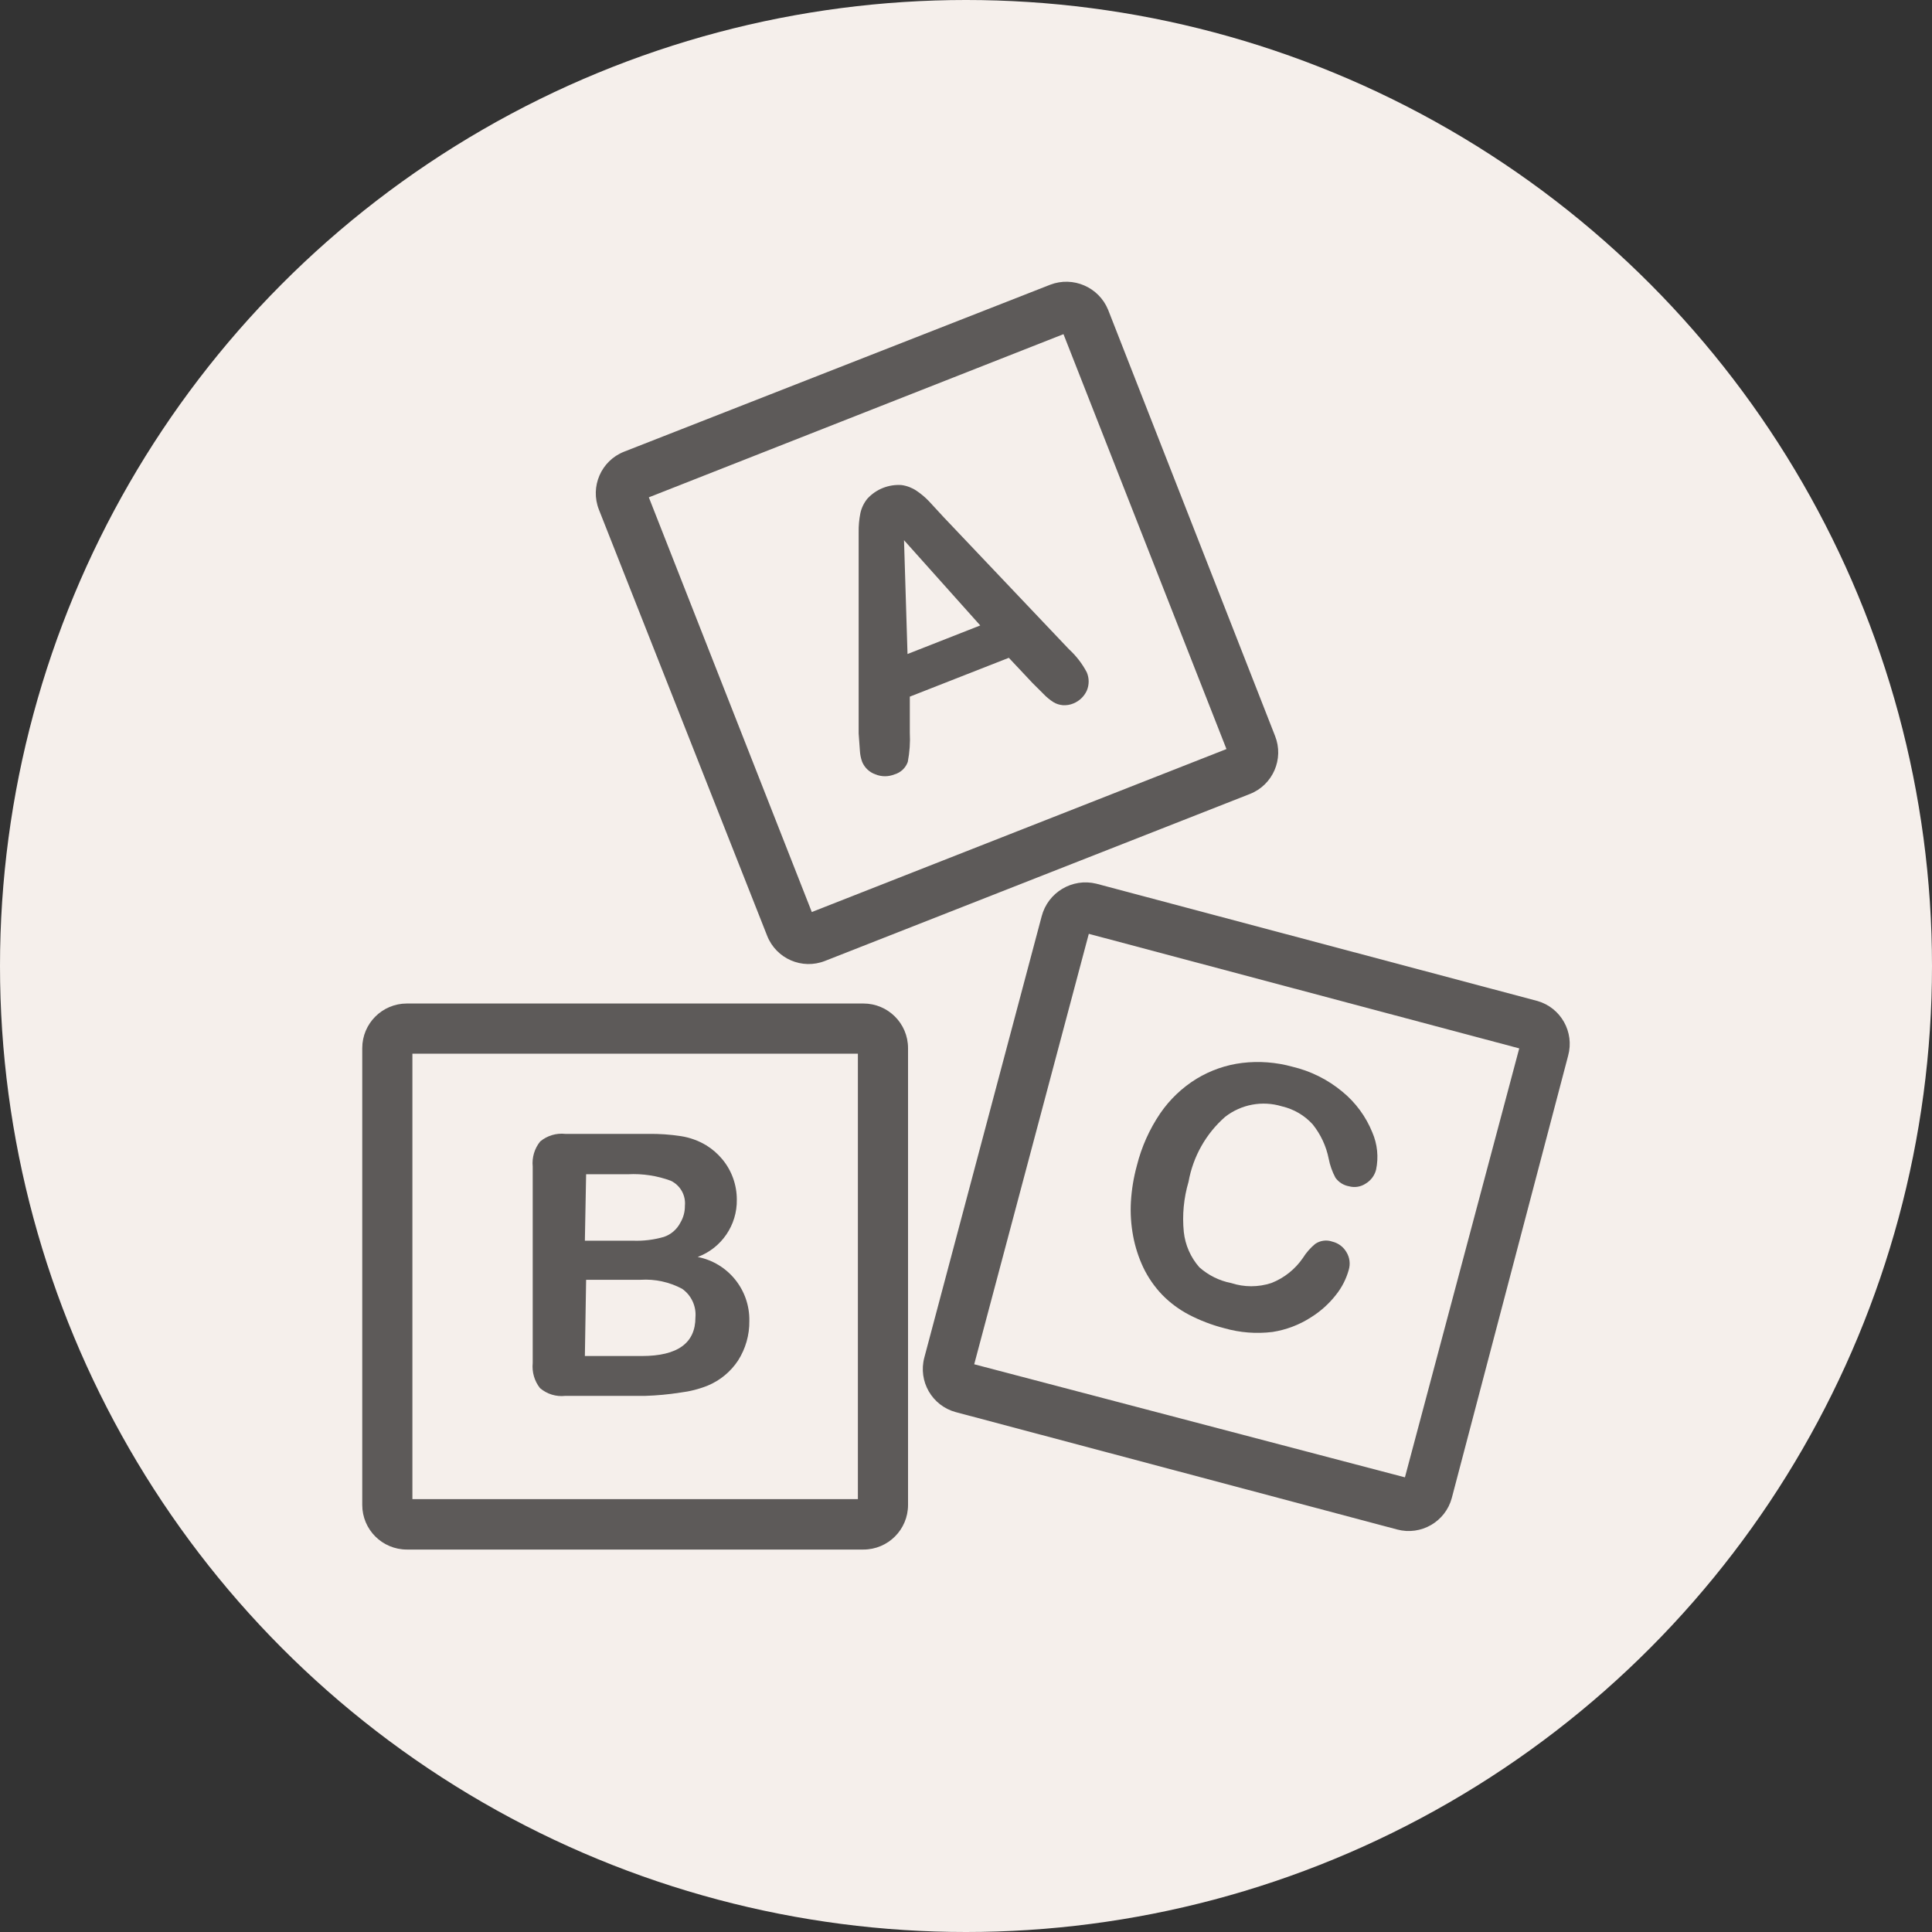 <?xml version="1.0" encoding="UTF-8"?>
<svg xmlns="http://www.w3.org/2000/svg" width="48" height="48" viewBox="0 0 48 48" fill="none">
  <rect x="0" y="0" width="48" height="48" fill="#333333" stroke="none"/>
  <circle cx="24" cy="24" r="24" fill="#F5EFEB"></circle>
  <path d="M31.679 18.286L27.531 7.697C27.3 7.133 26.661 6.856 26.092 7.074L15.503 11.223C14.934 11.448 14.655 12.092 14.88 12.662L19.06 23.25C19.285 23.82 19.929 24.099 20.499 23.873L31.056 19.725C31.625 19.5 31.904 18.855 31.679 18.286ZM20.169 22.659L16.12 12.356L26.422 8.302L30.471 18.61L20.169 22.659Z" fill="#5D5A59"></path>
  <path d="M21.451 24.932H10.109C9.496 24.932 9 25.428 9 26.041V37.389C9 38.002 9.496 38.498 10.109 38.498H21.451C22.064 38.498 22.56 38.002 22.56 37.389V26.041C22.56 25.428 22.064 24.932 21.451 24.932ZM21.314 37.246H10.246V26.178H21.314V37.246Z" fill="#5D5A59"></path>
  <path d="M38.2 24.87L27.238 21.955C26.64 21.809 26.036 22.169 25.88 22.765L22.965 33.727C22.806 34.319 23.157 34.926 23.749 35.085C23.749 35.085 23.749 35.085 23.75 35.085L34.712 38C35.304 38.158 35.911 37.807 36.07 37.216C36.07 37.215 36.07 37.215 36.07 37.215L38.96 26.228C39.12 25.643 38.782 25.039 38.2 24.87ZM34.905 36.704L24.204 33.895L27.051 23.201L37.745 26.047L34.905 36.704Z" fill="#5D5A59"></path>
  <path d="M27.001 16.704C26.888 16.489 26.738 16.295 26.559 16.131L23.444 12.848L23.077 12.45C22.985 12.354 22.882 12.268 22.772 12.194C22.66 12.118 22.532 12.069 22.398 12.051C22.079 12.029 21.767 12.153 21.551 12.388C21.465 12.493 21.405 12.616 21.376 12.749C21.345 12.905 21.33 13.063 21.333 13.222C21.333 13.403 21.333 13.559 21.333 13.689V18.224C21.345 18.411 21.356 18.554 21.364 18.654C21.369 18.747 21.388 18.84 21.42 18.928C21.481 19.074 21.601 19.187 21.75 19.239C21.902 19.301 22.072 19.301 22.224 19.239C22.378 19.195 22.501 19.079 22.554 18.928C22.6 18.688 22.617 18.443 22.604 18.199V17.308L25.064 16.343L25.649 16.966L25.917 17.233C25.993 17.314 26.079 17.385 26.172 17.445C26.243 17.488 26.322 17.513 26.403 17.52C26.494 17.527 26.586 17.512 26.671 17.476C26.817 17.416 26.935 17.303 27.001 17.159C27.063 17.014 27.063 16.849 27.001 16.704ZM22.547 16.249L22.46 13.421L24.354 15.539L22.547 16.249Z" fill="#5D5A59"></path>
  <path d="M17.334 31.229C17.927 31.008 18.317 30.436 18.306 29.803C18.306 29.62 18.274 29.439 18.212 29.267C18.151 29.097 18.06 28.939 17.944 28.8C17.83 28.662 17.693 28.544 17.54 28.451C17.348 28.337 17.137 28.261 16.917 28.227C16.651 28.186 16.382 28.168 16.113 28.171H14.045C13.821 28.147 13.596 28.214 13.422 28.358C13.28 28.533 13.213 28.757 13.235 28.981V33.864C13.213 34.087 13.277 34.311 13.416 34.487C13.59 34.636 13.818 34.706 14.045 34.68H16.032C16.322 34.671 16.611 34.644 16.898 34.599C17.133 34.571 17.363 34.513 17.583 34.425C17.891 34.297 18.153 34.08 18.337 33.802C18.524 33.508 18.622 33.166 18.617 32.818C18.631 32.047 18.09 31.377 17.334 31.229ZM14.562 29.174H15.602C15.965 29.155 16.327 29.21 16.667 29.336C16.903 29.45 17.042 29.698 17.016 29.959C17.018 30.105 16.979 30.25 16.904 30.376C16.819 30.543 16.671 30.671 16.493 30.731C16.246 30.802 15.99 30.834 15.733 30.825H14.531L14.562 29.174ZM17.278 32.73C17.278 33.37 16.834 33.69 15.945 33.69H14.531L14.562 31.796H15.914C16.273 31.773 16.631 31.851 16.948 32.02C17.176 32.181 17.302 32.452 17.278 32.73Z" fill="#5D5A59"></path>
  <path d="M34.095 28.134C33.936 27.741 33.681 27.394 33.354 27.125C32.992 26.823 32.566 26.61 32.108 26.502C31.703 26.39 31.28 26.358 30.862 26.408C30.461 26.457 30.075 26.591 29.729 26.801C29.371 27.021 29.063 27.314 28.826 27.66C28.558 28.055 28.362 28.493 28.246 28.956C28.165 29.251 28.115 29.554 28.097 29.859C28.081 30.145 28.1 30.431 28.153 30.712C28.203 30.979 28.287 31.239 28.402 31.485C28.522 31.737 28.682 31.968 28.875 32.17C29.068 32.367 29.291 32.533 29.536 32.662C29.815 32.807 30.109 32.92 30.414 32.998C30.804 33.11 31.213 33.142 31.616 33.092C31.956 33.039 32.28 32.916 32.569 32.73C32.808 32.581 33.019 32.392 33.192 32.17C33.339 31.986 33.447 31.774 33.51 31.547C33.553 31.4 33.533 31.242 33.453 31.111C33.378 30.98 33.252 30.885 33.105 30.849C32.961 30.797 32.801 30.818 32.675 30.905C32.555 31.004 32.452 31.122 32.37 31.254C32.176 31.536 31.903 31.753 31.585 31.877C31.261 31.983 30.912 31.983 30.588 31.877C30.294 31.82 30.021 31.684 29.797 31.485C29.581 31.239 29.446 30.932 29.411 30.607C29.369 30.188 29.41 29.764 29.529 29.361C29.641 28.735 29.961 28.166 30.439 27.747C30.838 27.437 31.363 27.339 31.846 27.486C32.142 27.554 32.409 27.71 32.613 27.934C32.812 28.183 32.949 28.475 33.011 28.788C33.043 28.953 33.1 29.113 33.179 29.261C33.26 29.373 33.38 29.449 33.516 29.473C33.658 29.512 33.811 29.487 33.933 29.404C34.06 29.328 34.151 29.205 34.188 29.062C34.254 28.75 34.221 28.426 34.095 28.134Z" fill="#5D5A59"></path>
</svg>

